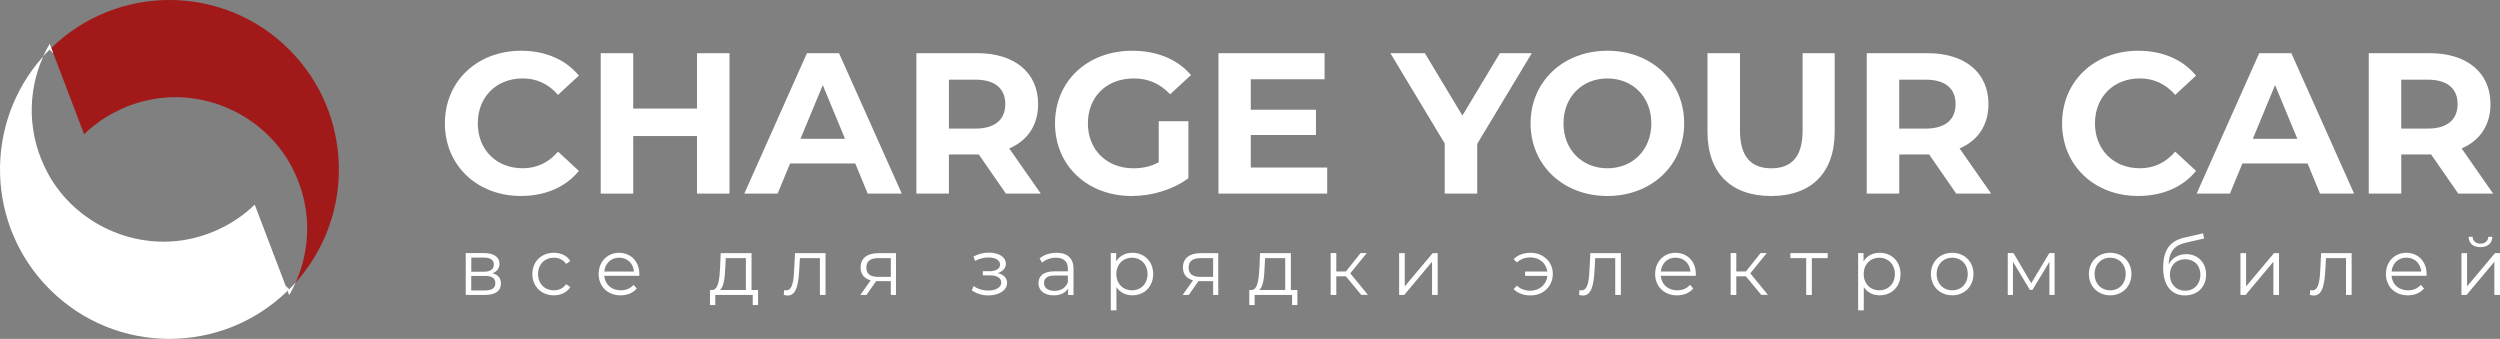 <?xml version="1.0" encoding="UTF-8"?> <svg xmlns="http://www.w3.org/2000/svg" xmlns:xlink="http://www.w3.org/1999/xlink" xmlns:xodm="http://www.corel.com/coreldraw/odm/2003" xml:space="preserve" width="191.275mm" height="25.927mm" version="1.1" style="shape-rendering:geometricPrecision; text-rendering:geometricPrecision; image-rendering:optimizeQuality; fill-rule:evenodd; clip-rule:evenodd" viewBox="0 0 19127.5 2592.71"><rect x="0" y="0" width="19127.5" height="2592.71" fill="#808080" stroke="none"/> <defs> <style type="text/css"> .fil1 {fill:white;fill-rule:nonzero} .fil0 {fill:#A21919;fill-rule:nonzero} </style> </defs> <g id="Слой_x0020_1">  <g id="_105553180090144"> <g> <path class="fil0" d="M2212.96 379.57c-502.18,-502.18 -1313.39,-505.88 -1820.6,-12.17l15.35 40.48 235.74 619.13c65.09,-62.97 139.17,-117.48 221.72,-161.93 79.11,-42.6 165.36,-75.67 258.76,-97.1 429.95,-98.69 889,107.95 1100.67,495.04 161.4,295.28 160.07,624.15 37.31,898.53 456.67,-508.8 440.53,-1292.5 -48.95,-1781.98z"></path> <path class="fil1" d="M2184.65 2184.83l-235.74 -619.13c-65.09,62.97 -139.17,117.48 -221.72,161.93 -79.11,42.6 -165.63,75.67 -258.76,97.1 -429.95,98.43 -889,-108.21 -1100.4,-495.3 -161.13,-295.28 -159.81,-623.89 -37.04,-898.26 -456.94,509.06 -440.8,1292.49 48.68,1781.97 502.18,502.18 1313.39,505.88 1820.6,12.17l-15.62 -40.48z"></path> <path class="fil1" d="M2261.64 2161.81c-15.61,17.46 -31.75,34.66 -48.68,51.33 -4.23,4.23 -8.73,8.2 -12.96,12.17l12.44 32.81c18.25,-31.23 34.39,-63.5 49.2,-96.31z"></path> <path class="fil1" d="M392.36 367.4l-12.44 -32.81c-18.26,31.22 -34.4,63.5 -48.95,96.31 15.61,-17.46 31.75,-34.66 48.68,-51.33 3.98,-4.23 8.48,-7.93 12.71,-12.17z"></path> <path class="fil1" d="M407.71 407.88l-15.35 -40.48c-4.23,4.23 -8.73,7.94 -12.96,12.17l28.31 28.31z"></path> <path class="fil1" d="M2184.65 2184.83l15.35 40.48c4.23,-4.23 8.73,-7.94 12.96,-12.17l-28.31 -28.31z"></path> </g> <g> <g> <path class="fil1" d="M3403.85 943.93c0,-323.85 248.71,-555.63 583.14,-555.63 185.74,0 340.78,67.47 441.85,190.24l-159.54 147.37c-72.23,-82.81 -162.72,-125.94 -270.14,-125.94 -201.08,0 -343.69,141.29 -343.69,343.69 0,202.67 142.61,343.69 343.69,343.69 107.42,0 197.91,-42.86 270.14,-127.26l159.54 147.37c-101.34,124.35 -256.38,191.82 -443.44,191.82 -332.84,0.27 -581.55,-231.5 -581.55,-555.35z"></path> <polygon class="fil1" points="5581.37,407.09 5581.37,1481.3 5332.66,1481.3 5332.66,1040.77 4844.77,1040.77 4844.77,1481.3 4596.06,1481.3 4596.06,407.09 4844.77,407.09 4844.77,830.69 5332.66,830.69 5332.66,407.09 "></polygon> <path class="fil1" d="M6543.66 1250.85l-498.74 0 -95.25 230.19 -254.79 -0.01 478.9 -1074.21 245.52 0.01 480.22 1074.21 -260.88 -0.01 -94.98 -230.18zm-78.32 -188.65l-170.39 -411.16 -170.39 411.16 340.78 0z"></path> <path class="fil1" d="M7695.92 1481.03l-207.17 -299.24 -12.17 0 -216.43 0 0 299.24 -248.71 0 0 -1074.21 464.88 0.01c287.07,0 466.46,148.96 466.46,389.73 0,161.13 -81.23,279.4 -220.93,339.2l241.04 345.28 -266.97 -0.01zm-233.1 -871.53l-202.67 0 0 374.39 202.67 -0.01c151.87,0 228.6,-70.64 228.6,-187.33 0,-118 -76.73,-187.05 -228.6,-187.05z"></path> <path class="fil1" d="M8865.38 927.26l227.01 0 0 435.77c-118.27,88.9 -280.72,136.53 -434.18,136.53 -337.61,0 -586.32,-231.78 -586.32,-555.63 0,-323.85 248.71,-555.63 590.81,-555.63 188.65,0 345.28,64.56 449.53,185.74l-159.54 147.37c-78.32,-82.81 -168.8,-121.18 -277.81,-121.18 -208.76,0 -351.37,139.7 -351.37,343.69 0,201.08 142.61,343.69 348.46,343.69 67.47,0 130.44,-12.17 193.41,-46.04l0 -314.31z"></path> <polygon class="fil1" points="10154.42,1281.54 10154.42,1481.04 9322.58,1481.03 9322.58,406.82 10134.31,406.83 10134.31,606.33 9569.69,606.32 9569.69,839.68 10068.43,839.68 10068.43,1033.09 9569.69,1033.09 9569.69,1281.8 10154.42,1281.8 "></polygon> <polygon class="fil1" points="11302.18,1100.56 11302.18,1481.03 11053.47,1481.03 11053.47,1097.38 10637.54,406.82 10901.6,406.83 11188.67,884.14 11475.74,406.83 11719.69,406.83 "></polygon> <path class="fil1" d="M11710.43 943.93c0,-319.09 248.71,-555.63 587.64,-555.63 337.61,0 587.64,234.69 587.64,555.63 0,320.68 -250.03,555.63 -587.64,555.63 -338.93,-0.01 -587.64,-236.28 -587.64,-555.63zm923.93 0c0,-203.99 -144.2,-343.69 -336.02,-343.69 -191.82,0 -336.02,139.7 -336.02,343.69 0,203.99 144.2,343.69 336.02,343.69 191.82,0 336.02,-139.43 336.02,-343.69z"></path> <path class="fil1" d="M13064.04 1008.49l0 -601.66 248.71 0 0 592.4c0,203.99 88.9,288.4 239.45,288.4 151.87,0 239.45,-84.4 239.45,-288.4l0 -592.4 245.53 0 0 601.66c0,316.18 -180.98,491.07 -486.57,491.07 -305.59,0 -486.57,-174.89 -486.57,-491.07z"></path> <path class="fil1" d="M14966.92 1481.03l-207.17 -299.24 -12.17 0 -216.42 0 0 299.24 -248.71 0 0 -1074.21 464.87 0.01c287.07,0 466.46,148.96 466.46,389.73 0,161.13 -81.23,279.4 -220.93,339.2l241.04 345.28 -266.97 -0.01zm-233.36 -871.53l-202.67 0 0 374.39 202.67 -0.01c151.87,0 228.6,-70.64 228.6,-187.33 0,-118 -76.73,-187.05 -228.6,-187.05z"></path> <path class="fil1" d="M15777.08 943.93c0,-323.85 248.71,-555.63 583.14,-555.63 185.74,0 340.52,67.47 441.85,190.24l-159.54 147.37c-72.23,-82.81 -162.72,-125.94 -270.14,-125.94 -201.08,0 -343.69,141.29 -343.69,343.69 0,202.67 142.61,343.69 343.69,343.69 107.42,0 197.91,-42.86 270.14,-127.26l159.54 147.37c-101.34,124.35 -256.38,191.82 -443.44,191.82 -332.84,0.27 -581.55,-231.5 -581.55,-555.35z"></path> <path class="fil1" d="M17655.36 1250.85l-498.74 0 -95.25 230.19 -254.8 -0.01 478.9 -1074.21 245.53 0.01 480.22 1074.21 -260.88 -0.01 -94.98 -230.18zm-78.32 -188.65l-170.39 -411.16 -170.39 411.16 340.78 0z"></path> <path class="fil1" d="M18807.88 1481.03l-207.17 -299.24 -12.17 0 -216.43 0 0 299.24 -248.71 0 0 -1074.21 464.88 0.01c287.07,0 466.46,148.96 466.46,389.73 0,161.13 -81.23,279.4 -220.93,339.2l241.04 345.28 -266.97 -0.01zm-233.36 -871.53l-202.67 0 0 374.39 202.67 -0.01c151.87,0 228.6,-70.64 228.6,-187.33 0,-118 -76.73,-187.05 -228.6,-187.05z"></path> </g> <g> <path class="fil1" d="M3832.47 2169.48c0,55.3 -40.22,87.05 -123.56,87.05l-145.52 0 0 -320.15 141.02 0c72.5,0 116.95,29.1 116.95,82.02 0,35.98 -20.64,60.33 -54.24,72.5 44.72,10.58 65.35,36.78 65.35,78.58zm-226.74 -90.49l96.04 0c49.21,0 76.73,-18.79 76.73,-54.77 0,-35.98 -27.52,-53.45 -76.73,-53.45l-96.04 0.01 0 108.21zm184.15 88.11c0,-38.36 -24.34,-56.09 -78.58,-56.09l-105.84 0 0 111.39 101.6 0c54.24,0 82.82,-16.94 82.82,-55.3z"></path> <path class="fil1" d="M4072.98 2096.46c0,-95.51 69.32,-162.45 164.84,-162.45 54.24,0 99.75,21.17 125.41,63.24l-32.28 21.96c-21.96,-32.28 -56.09,-47.36 -93.13,-47.36 -69.85,0 -121.18,50.01 -121.18,124.62 0,75.41 51.06,124.62 121.18,124.62 37.04,0 71.17,-14.55 93.13,-46.83l32.28 21.96c-25.66,41.28 -71.17,63.24 -125.41,63.24 -95.52,0.24 -164.84,-67.49 -164.84,-163z"></path> <path class="fil1" d="M4891.34 2109.95l-267.76 0c4.76,66.94 56.09,111.39 125.94,111.39 38.89,0 73.55,-14.02 97.9,-42.07l24.34 28.05c-28.58,34.13 -73.03,52.39 -123.56,52.39 -99.75,0 -168.01,-68.26 -168.01,-162.98 0,-94.72 66.41,-162.45 156.37,-162.45 89.96,0 155.05,66.41 155.05,162.45 0.52,3.43 -0.27,8.46 -0.27,13.22zm-267.76 -32.28l227.01 0c-5.56,-62.71 -51.06,-106.36 -113.77,-106.36 -61.91,0 -107.69,43.65 -113.24,106.36z"></path> <path class="fil1" d="M5799.91 2218.96l0 115.09 -40.74 0 0 -77.26 -286.54 0 0 77.26 -40.75 0 0 -115.09 18.26 0c47.36,-3.18 55.3,-88.9 59.53,-175.15l4.23 -107.16 236.01 0 0 282.31 50 0zm-292.62 0l199.49 0 0 -243.95 -153.99 0 -3.7 71.17c-2.91,72.76 -9.53,148.44 -41.8,172.78z"></path> <path class="fil1" d="M6316.12 1936.65l0 320.15 -43.13 -0.01 0 -281.78 -153.19 0 -4.23 79.11c-5.56,111.92 -19.58,206.9 -88.11,206.9 -9.79,0 -19.58,-1.85 -30.96,-4.76l3.18 -37.04c5.56,1.32 10.85,2.38 15.08,2.38 52.92,0 57.68,-85.73 62.18,-170.39l5.56 -114.3 233.62 0 0 -0.26z"></path> <path class="fil1" d="M6855.07 1936.65l0 320.15 -39.42 -0.01 0 -105.83 -100.28 0 -12.17 0 -74.35 105.83 -46.83 0 79.64 -111.92c-49.21,-13.49 -77.26,-46.83 -77.26,-98.43 0,-73.03 53.45,-109.54 136.26,-109.54l134.41 0.01 0 -0.26zm-136.26 181.77l96.84 0 0 -143.67 -93.66 0c-59.53,0 -93.66,21.17 -93.66,72.5 0,48.68 30.95,71.17 90.48,71.17z"></path> <path class="fil1" d="M7705.18 2164.72c0,57.68 -63.76,95.51 -143.67,95.51 -45.51,0 -92.6,-13.49 -126.47,-39.42l14.55 -32.28c29.9,22.49 71.17,34.66 110.07,34.66 57.68,0 101.07,-23.02 101.07,-62.18 0,-34.13 -32.81,-54.24 -86.52,-54.24l-54.77 0 0 -31.75 52.39 0c46.83,0 79.64,-18.79 79.64,-50.54 0,-35.19 -37.84,-54.77 -88.9,-54.77 -32.81,0 -68.26,8.47 -102.13,26.19l-12.17 -33.34c39.42,-20.64 79.64,-29.9 118.53,-29.9 73.03,0 129.12,33.34 129.12,85.73 0,33.34 -24.87,59 -62.18,71.17 45.25,10.6 71.44,37.32 71.44,75.16z"></path> <path class="fil1" d="M8213.44 2058.36l0 198.44 -41.27 -0.01 0 -50.01c-19.58,32.81 -57.15,52.92 -110.07,52.92 -72.5,0 -116.95,-37.84 -116.95,-93.13 0,-49.21 31.75,-90.75 123.56,-90.75l101.61 0 0 -19.58c0,-54.77 -30.96,-84.67 -90.75,-84.67 -41.28,0 -80.43,14.55 -106.36,37.84l-19.58 -32.28c32.28,-27.52 79.64,-43.13 130.18,-43.13 82.8,0 129.63,41.54 129.63,124.36zm-43.12 102.12l0 -52.39 -100.28 0.01c-62.18,0 -82.02,24.34 -82.02,57.15 0,37.04 29.9,60.33 80.96,60.33 48.42,-0.01 84.14,-23.29 101.34,-65.1z"></path> <path class="fil1" d="M8823.04 2096.46c0,97.37 -68.26,162.98 -159.54,162.98 -51.06,0 -94.99,-21.96 -121.71,-63.24l0 178.33 -43.13 0 0 -438.15 41.28 0 0 63.24c26.19,-42.6 70.64,-65.62 123.56,-65.62 91.55,0 159.54,65.88 159.54,162.46zm-43.12 0c0,-74.35 -51.86,-124.62 -119.33,-124.62 -68.26,0 -119.33,50.54 -119.33,124.62 0,74.88 51.06,124.62 119.33,124.62 67.73,0.26 119.33,-49.75 119.33,-124.62z"></path> <path class="fil1" d="M9320.99 1936.65l0 320.15 -39.42 -0.01 0 -105.83 -100.28 0 -12.17 0 -74.08 105.83 -46.84 0 79.64 -111.92c-49.21,-13.49 -77.26,-46.83 -77.26,-98.43 0,-73.03 53.45,-109.54 136.26,-109.54l134.15 0.01 0 -0.26zm-136.26 181.77l96.84 0 0 -143.67 -93.67 0c-59.53,0 -93.66,21.17 -93.66,72.5 -0.26,48.68 30.69,71.17 90.49,71.17z"></path> <path class="fil1" d="M9926.35 2218.96l0 115.09 -40.75 0 0 -77.26 -286.54 0 0 77.26 -40.75 0 0 -115.09 18.26 0c47.36,-3.18 55.3,-88.9 59.53,-175.15l4.23 -107.16 236.01 0 0 282.31 50.01 0zm-292.63 0l199.49 0 0 -243.95 -153.98 0 -3.7 71.17c-2.92,72.76 -9.53,148.44 -41.81,172.78z"></path> <polygon class="fil1" points="10297.03,2114.18 10224,2114.18 10224,2256.53 10180.88,2256.53 10180.88,1936.38 10224,1936.38 10224,2076.87 10297.56,2076.88 10410.01,1936.39 10456.84,1936.38 10330.9,2091.43 10466.1,2256.27 10415.03,2256.26 "></polygon> <polygon class="fil1" points="10704.75,1936.65 10747.88,1936.65 10747.88,2190.91 10961.4,1936.65 10999.76,1936.65 10999.76,2256.8 10956.63,2256.79 10956.63,2002.53 10743.64,2256.79 10704.75,2256.79 "></polygon> <path class="fil1" d="M11880.56 2096.46c0,94.19 -73.03,163.78 -169.86,163.78 -52.92,0 -99.22,-16.4 -130.18,-48.68l25.66 -25.66c28.05,26.19 62.71,38.36 102.92,38.36 69.85,0 123.56,-48.15 130.18,-113.77l-170.92 -0.01 0 -32.81 170.4 0c-8.47,-63.76 -61.38,-108.21 -129.65,-108.21 -40.22,0 -74.88,12.17 -102.92,38.36l-25.66 -24.87c30.96,-32.28 77.26,-48.68 130.18,-48.68 96.82,-0.27 169.85,67.99 169.85,162.19z"></path> <path class="fil1" d="M12401.26 1936.65l0 320.15 -43.13 -0.01 0 -281.78 -153.19 0 -4.23 79.11c-5.56,111.92 -19.58,206.9 -88.11,206.9 -9.79,0 -19.58,-1.85 -30.96,-4.76l2.91 -37.04c5.56,1.32 10.85,2.38 15.35,2.38 52.92,0 57.68,-85.73 62.18,-170.39l5.56 -114.3 233.62 0 0 -0.26z"></path> <path class="fil1" d="M12974.61 2109.95l-267.76 0c4.76,66.94 56.09,111.39 125.94,111.39 38.89,0 73.55,-14.02 97.9,-42.07l24.34 28.05c-28.58,34.13 -73.03,52.39 -123.56,52.39 -99.75,0 -168.01,-68.26 -168.01,-162.98 0,-94.72 66.41,-162.45 156.37,-162.45 89.96,0 155.05,66.41 155.05,162.45 0.26,3.43 -0.27,8.46 -0.27,13.22zm-267.76 -32.28l227.02 0c-5.56,-62.71 -51.06,-106.36 -113.77,-106.36 -62.18,0 -107.69,43.65 -113.25,106.36z"></path> <polygon class="fil1" points="13357.46,2114.18 13284.44,2114.18 13284.44,2256.53 13241.31,2256.53 13241.31,1936.38 13284.44,1936.38 13284.44,2076.87 13357.99,2076.88 13470.44,1936.39 13517.27,1936.38 13391.33,2091.43 13526.53,2256.27 13475.47,2256.26 "></polygon> <polygon class="fil1" points="13983.47,1975.01 13862.29,1975.01 13862.29,2256.79 13819.16,2256.79 13819.16,1975.01 13697.98,1975.01 13697.98,1936.65 13983.47,1936.65 "></polygon> <path class="fil1" d="M14540.94 2096.46c0,97.37 -68.26,162.98 -159.54,162.98 -51.06,0 -94.99,-21.96 -121.71,-63.24l0 178.33 -43.12 0 0 -438.15 41.27 0 0 63.24c26.19,-42.6 70.64,-65.62 123.56,-65.62 91.28,0 159.54,65.88 159.54,162.46zm-43.12 0c0,-74.35 -51.86,-124.62 -119.33,-124.62 -68.26,0 -119.33,50.54 -119.33,124.62 0,74.88 51.06,124.62 119.33,124.62 67.47,0.26 119.33,-49.75 119.33,-124.62z"></path> <path class="fil1" d="M14773.51 2096.46c0,-94.99 69.32,-162.45 162.98,-162.45 93.66,0 162.45,67.47 162.45,162.45 0,94.98 -68.79,162.98 -162.45,162.98 -93.66,0 -162.98,-68 -162.98,-162.98zm281.78 0c0,-74.88 -50.54,-124.62 -118.53,-124.62 -67.99,0 -119.33,50.01 -119.33,124.62 0,74.61 51.06,124.62 119.33,124.62 68.27,0 118.53,-49.75 118.53,-124.62z"></path> <polygon class="fil1" points="15719.66,1936.65 15719.66,2256.8 15679.98,2256.79 15679.98,2003.58 15550.33,2217.63 15530.75,2217.63 15401.1,2002.79 15401.1,2256.53 15361.42,2256.53 15361.42,1936.38 15405.34,1936.38 15541.07,2167.1 15679.18,1936.38 15719.66,1936.38 "></polygon> <path class="fil1" d="M15982.13 2096.46c0,-94.99 69.32,-162.45 162.98,-162.45 93.66,0 162.45,67.47 162.45,162.45 0,94.98 -68.79,162.98 -162.45,162.98 -93.66,0 -162.98,-68 -162.98,-162.98zm281.52 0c0,-74.88 -50.54,-124.62 -118.53,-124.62 -67.99,0 -119.33,50.01 -119.33,124.62 0,74.61 51.06,124.62 119.33,124.62 68.27,0 118.53,-49.75 118.53,-124.62z"></path> <path class="fil1" d="M16878.8 2100.95c0,94.19 -65.62,159.28 -161.13,159.28 -107.69,0 -167.22,-80.43 -167.22,-210.61 0,-139.44 52.92,-206.11 161.93,-231.78l143.67 -32.81 7.41 39.69 -134.94 30.96c-90.75,20.11 -132.03,65.62 -136.26,168.01 25.66,-49.21 73.55,-79.11 133.88,-79.11 89.43,-0.26 152.66,63.77 152.66,156.37zm-43.65 1.06c0,-71.17 -47.36,-118.53 -116.15,-118.53 -68.79,0 -116.95,47.36 -116.95,118.53 0,71.7 48.68,122.24 116.95,122.24 67.99,0 116.15,-50.54 116.15,-122.24z"></path> <polygon class="fil1" points="17141.8,1936.65 17184.93,1936.65 17184.93,2190.91 17398.45,1936.65 17436.81,1936.65 17436.81,2256.8 17393.68,2256.79 17393.68,2002.53 17180.69,2256.79 17141.8,2256.79 "></polygon> <path class="fil1" d="M17992.43 1936.65l0 320.15 -43.12 -0.01 0 -281.78 -153.2 0 -4.23 79.11c-5.56,111.92 -19.58,206.9 -88.11,206.9 -9.79,0 -19.58,-1.85 -30.96,-4.76l2.91 -37.04c5.56,1.32 10.85,2.38 15.35,2.38 52.92,0 57.68,-85.73 62.18,-170.39l5.56 -114.3 233.62 0 0 -0.26z"></path> <path class="fil1" d="M18565.79 2109.95l-267.76 0c4.76,66.94 56.09,111.39 125.94,111.39 38.89,0 73.55,-14.02 97.9,-42.07l24.34 28.05c-28.58,34.13 -73.03,52.39 -123.56,52.39 -99.75,0 -168.01,-68.26 -168.01,-162.98 0,-94.72 66.41,-162.45 156.37,-162.45 89.96,0 155.05,66.41 155.05,162.45 0.26,3.43 -0.27,8.46 -0.27,13.22zm-267.76 -32.28l227.01 0c-5.56,-62.71 -51.06,-106.36 -113.77,-106.36 -62.18,0 -107.69,43.65 -113.24,106.36z"></path> <path class="fil1" d="M18832.49 1936.65l43.12 0 0 254.26 213.52 -254.26 38.37 0 0 320.15 -43.13 -0.01 0 -254.26 -212.99 254.26 -38.89 0 0 -320.14zm54.76 -124.89l30.96 0c0.53,32.28 24.87,52.39 59.53,52.39 34.66,0 59,-20.11 60.33,-52.39l30.95 0c-1.32,51.06 -37.04,79.11 -91.28,79.11 -54.24,0 -89.43,-28.04 -90.49,-79.11z"></path> </g> </g> </g> </g> </svg> 